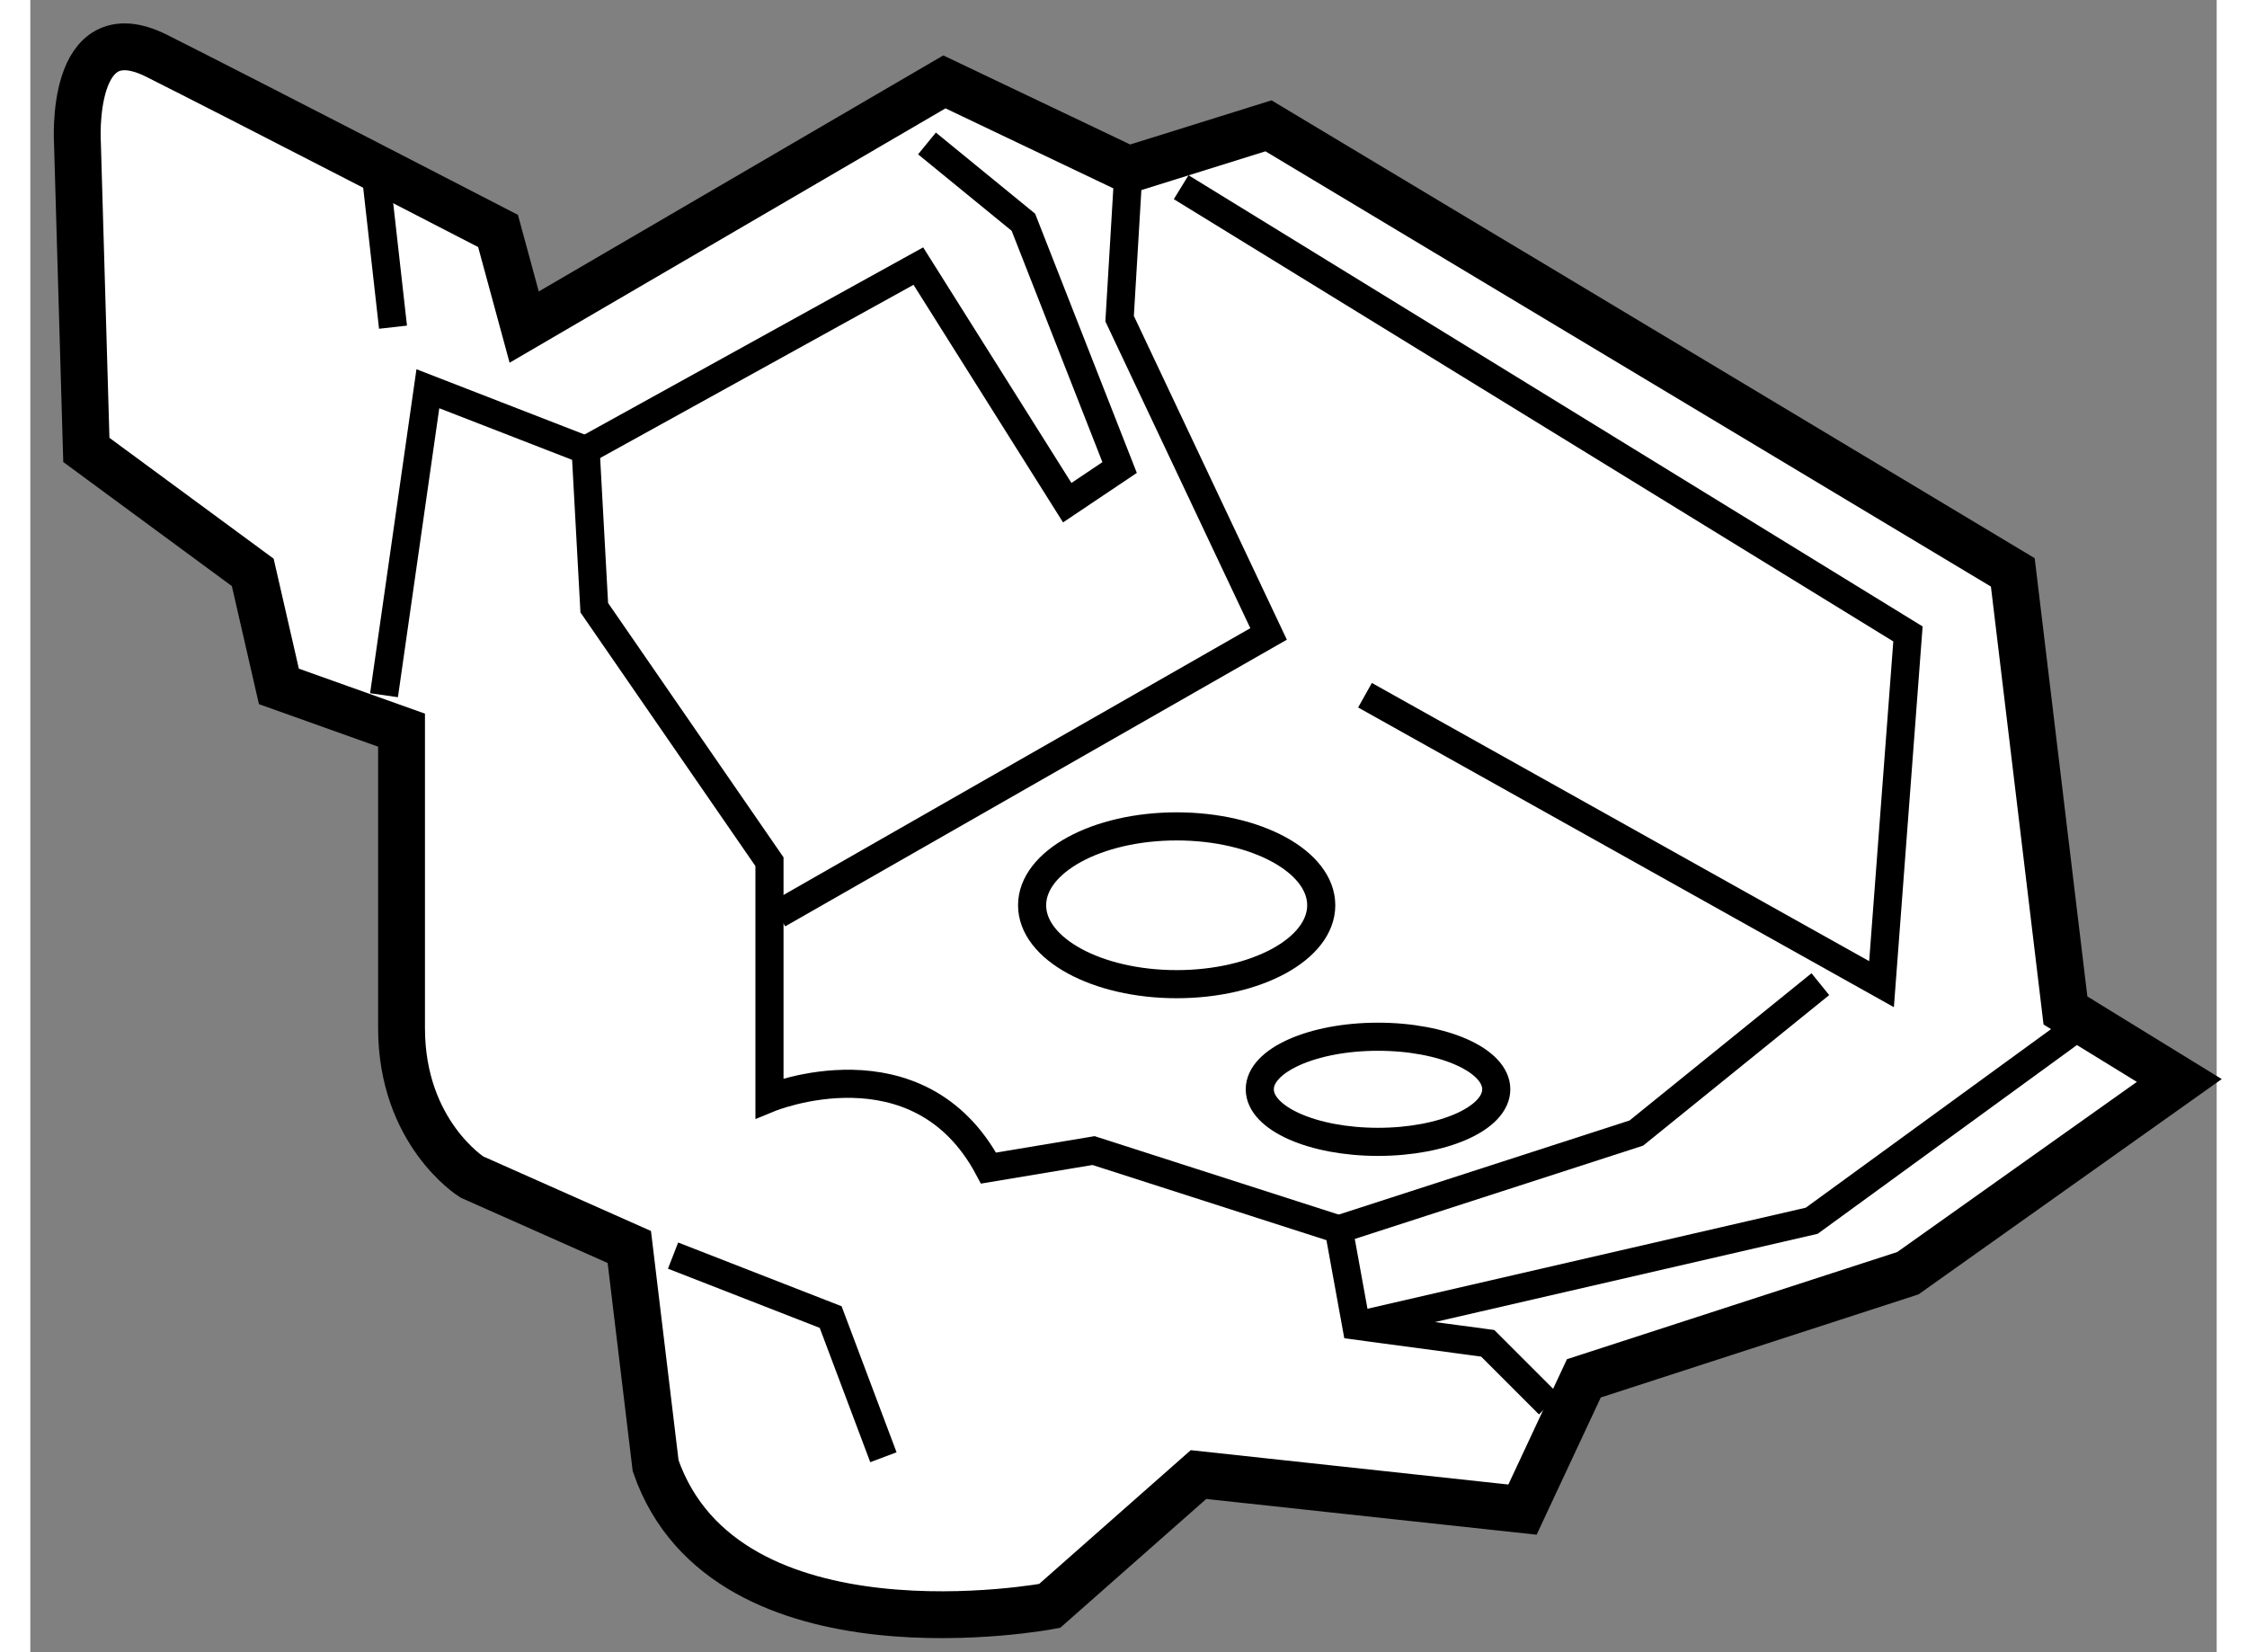 <?xml version="1.0" encoding="utf-8"?>
<!-- Generator: Adobe Illustrator 15.1.0, SVG Export Plug-In . SVG Version: 6.00 Build 0)  -->
<!DOCTYPE svg PUBLIC "-//W3C//DTD SVG 1.1//EN" "http://www.w3.org/Graphics/SVG/1.1/DTD/svg11.dtd">
<svg version="1.1" xmlns="http://www.w3.org/2000/svg" xmlns:xlink="http://www.w3.org/1999/xlink" x="0px" y="0px" width="244.8px"
	 height="180px" viewBox="184.189 114.114 23.335 17.634" enable-background="new 0 0 244.8 180" xml:space="preserve">
	
<rect x="184.189" y="114.114" width="23.335" height="17.634" fill="#808080" stroke="none"/>
	
<g><path fill="#FFFFFF" stroke="#000000" stroke-width="0.5" d="M190.582,127.423l-1.681-0.747c0,0-0.75-0.469-0.75-1.59
				c0-1.123,0-3.179,0-3.179l-1.309-0.467l-0.279-1.217l-1.776-1.307l-0.095-3.272c0,0-0.092-1.4,0.842-0.936
				c0.935,0.469,3.647,1.871,3.647,1.871l0.279,1.026l4.485-2.617l1.964,0.936l1.495-0.467l7.944,4.766l0.562,4.676l1.215,0.747
				l-2.897,2.057l-3.458,1.122l-0.655,1.401l-3.458-0.374l-1.589,1.402c0,0-3.458,0.655-4.205-1.496L190.582,127.423z"></path><polyline fill="none" stroke="#000000" stroke-width="0.3" points="193.294,129.667 192.731,128.171 191.049,127.515 		"></polyline><path fill="none" stroke="#000000" stroke-width="0.3" d="M187.964,121.534l0.468-3.271l1.684,0.654l0.092,1.683l1.87,2.711v2.523
				c0,0,1.59-0.655,2.338,0.747l1.121-0.187l2.617,0.841l0.187,1.028l1.403,0.188l0.653,0.653"></path><polyline fill="none" stroke="#000000" stroke-width="0.3" points="190.115,118.917 193.667,116.954 195.256,119.479 
				195.815,119.104 194.788,116.486 193.759,115.645 		"></polyline><polyline fill="none" stroke="#000000" stroke-width="0.3" points="195.91,115.925 195.815,117.515 197.405,120.88 
				192.171,123.871 		"></polyline><polyline fill="none" stroke="#000000" stroke-width="0.3" points="196.472,116.112 204.229,120.88 203.947,124.618 
				198.434,121.534 		"></polyline><polyline fill="none" stroke="#000000" stroke-width="0.3" points="203.294,124.618 201.33,126.207 198.153,127.235 		"></polyline><polyline fill="none" stroke="#000000" stroke-width="0.3" points="206.284,124.899 203.202,127.143 198.34,128.264 		"></polyline><ellipse fill="none" stroke="#000000" stroke-width="0.3" cx="198.573" cy="125.74" rx="1.262" ry="0.561"></ellipse><ellipse fill="none" stroke="#000000" stroke-width="0.3" cx="196.424" cy="123.776" rx="1.543" ry="0.842"></ellipse><line fill="none" stroke="#000000" stroke-width="0.3" x1="187.871" y1="115.925" x2="188.06" y2="117.606"></line></g>


</svg>
